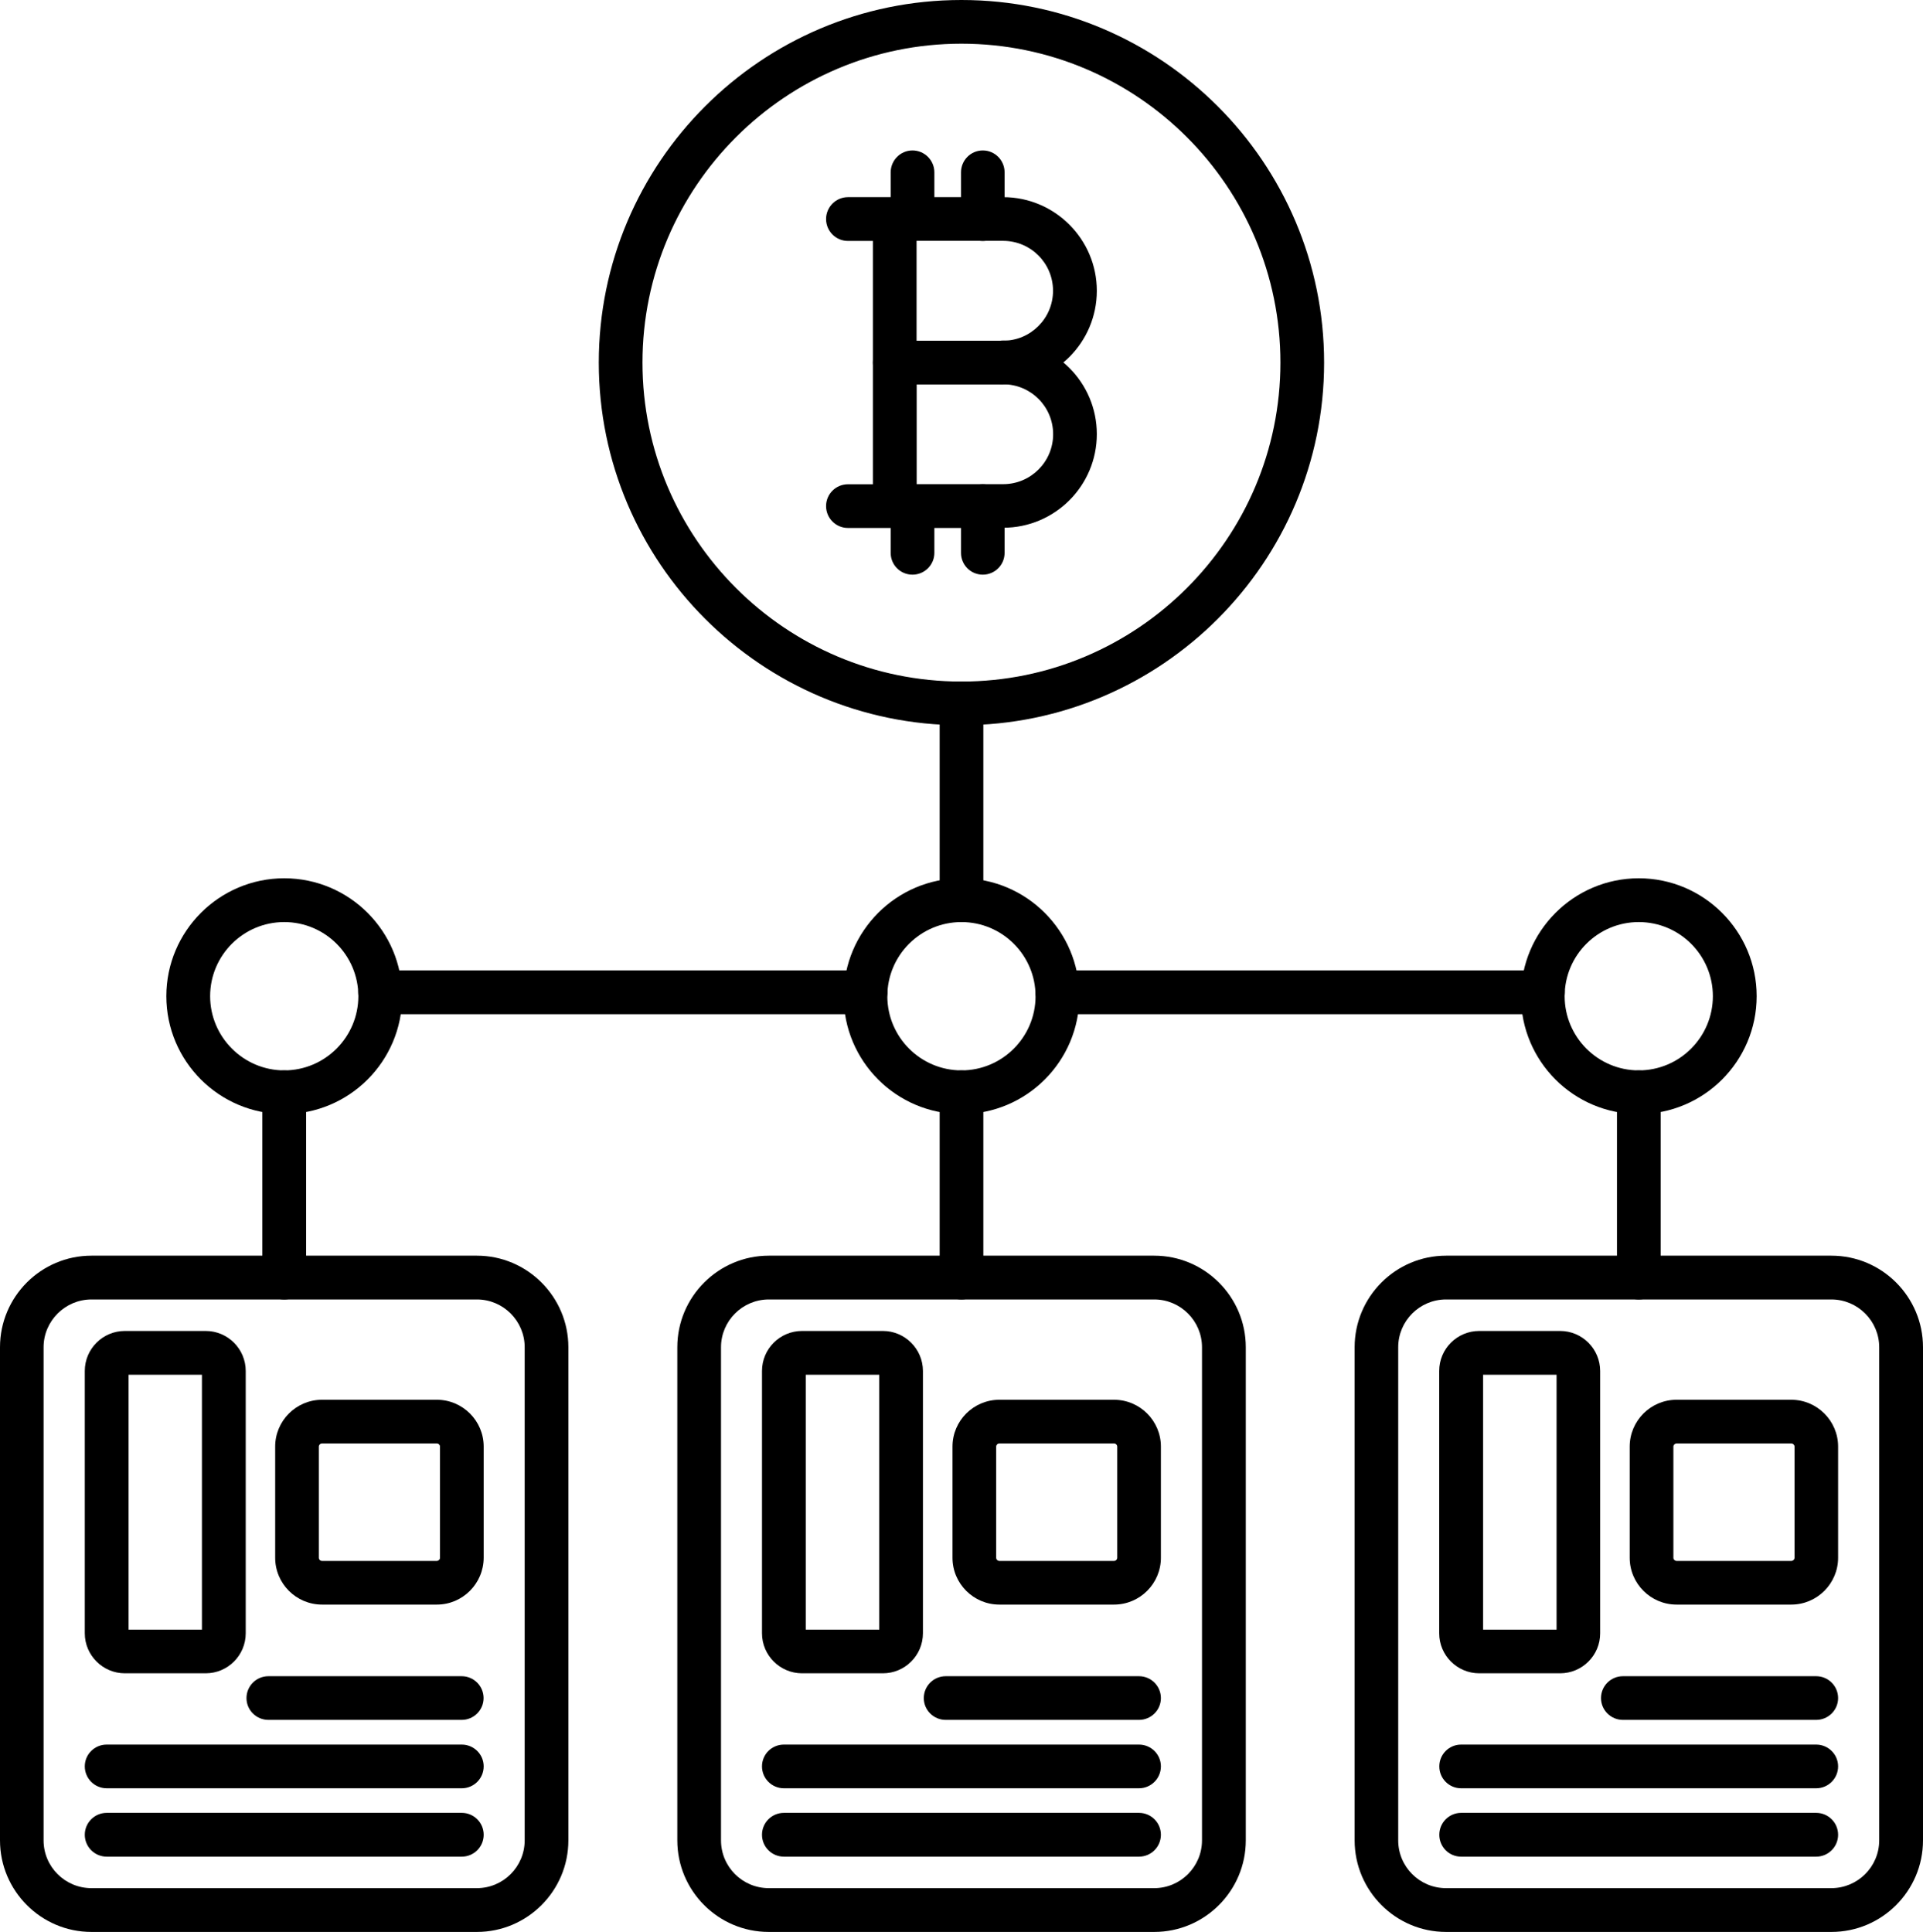 <?xml version="1.0" encoding="UTF-8"?><svg id="_Слой_2" xmlns="http://www.w3.org/2000/svg" width="17.827" height="17.912" viewBox="0 0 17.827 17.912"><g id="Layer_1"><path d="M9.3,3.565h-1.005c-.112,0-.203-.091-.203-.203v-1.331c0-.112.091-.203.203-.203h1.005c.479,0,.868.39.868.868,0,.479-.389.868-.868.868h0ZM8.497,3.159h.802c.255,0,.463-.207.463-.463s-.207-.463-.463-.463h-.802v.926Z" fill-rule="evenodd"/><path d="M9.3,4.895h-1.005c-.112,0-.203-.09-.203-.203v-1.331c0-.112.091-.203.203-.203.112,0,.203.091.203.203v1.128h.802c.255,0,.463-.207.463-.463s-.207-.463-.463-.463c-.112,0-.203-.091-.203-.203,0-.112.091-.203.203-.203.479,0,.868.389.868.868,0,.479-.389.868-.868.868Z" fill-rule="evenodd"/><path d="M8.294,2.234h-.433c-.112,0-.203-.091-.203-.203,0-.112.091-.203.203-.203h.433c.112,0,.203.091.203.203,0,.112-.091.203-.203.203Z" fill-rule="evenodd"/><path d="M8.294,4.895h-.433c-.112,0-.203-.09-.203-.203,0-.112.091-.202.203-.202h.433c.112,0,.203.091.203.202,0,.112-.091.203-.203.203Z" fill-rule="evenodd"/><path d="M8.459,2.234c-.112,0-.202-.091-.202-.203v-.433c0-.112.091-.203.202-.203.112,0,.203.091.203.203v.433c0,.112-.091.203-.203.203Z" fill-rule="evenodd"/><path d="M9.111,2.234c-.112,0-.202-.091-.202-.203v-.433c0-.112.09-.203.202-.203.112,0,.202.091.202.203v.433c0,.112-.091.203-.202.203Z" fill-rule="evenodd"/><path d="M8.459,5.328c-.112,0-.202-.09-.202-.202v-.433c0-.112.091-.203.202-.203.112,0,.203.091.203.203v.433c0,.112-.091.202-.203.202Z" fill-rule="evenodd"/><path d="M9.111,5.328c-.112,0-.202-.09-.202-.202v-.433c0-.112.09-.203.202-.203.112,0,.202.091.202.203v.433c0,.112-.091.202-.202.202Z" fill-rule="evenodd"/><path d="M8.913,6.724c-1.853,0-3.362-1.509-3.362-3.362,0-1.854,1.508-3.362,3.362-3.362,1.854,0,3.362,1.508,3.362,3.362,0,1.853-1.508,3.362-3.362,3.362h0ZM8.913.405c-1.63,0-2.957,1.326-2.957,2.957,0,1.63,1.326,2.957,2.957,2.957s2.957-1.327,2.957-2.957c0-1.631-1.326-2.957-2.957-2.957Z" fill-rule="evenodd"/><path d="M15.192,12.048c-.112,0-.202-.091-.202-.203v-1.719c0-.112.09-.202.202-.202s.203.09.203.202v1.719c0,.112-.091.203-.203.203h0ZM2.635,12.048c-.112,0-.203-.091-.203-.203v-1.719c0-.112.091-.202.203-.202.112,0,.203.09.203.202v1.719c0,.112-.091.203-.203.203h0ZM14.303,9.403h-4.5c-.112,0-.203-.091-.203-.203s.091-.203.203-.203h4.5c.111,0,.203.091.203.203s-.091.203-.203.203h0ZM8.024,9.403H3.524c-.112,0-.203-.091-.203-.203s.091-.203.203-.203h4.5c.112,0,.203.091.203.203s-.091.203-.203.203Z" fill-rule="evenodd"/><path d="M8.913,8.549c-.112,0-.202-.091-.202-.203v-1.825c0-.112.091-.202.202-.202.112,0,.203.091.203.202v1.825c0,.112-.091.203-.203.203Z" fill-rule="evenodd"/><path d="M2.635,10.329c-.603,0-1.093-.49-1.093-1.093,0-.602.49-1.093,1.093-1.093.603,0,1.093.49,1.093,1.093,0,.603-.49,1.093-1.093,1.093h0ZM2.635,8.549c-.379,0-.687.308-.687.687,0,.379.309.688.687.688s.687-.309.687-.688c0-.379-.308-.687-.687-.687Z" fill-rule="evenodd"/><path d="M8.913,10.329c-.603,0-1.092-.49-1.092-1.093,0-.602.49-1.093,1.092-1.093.602,0,1.093.49,1.093,1.093,0,.603-.49,1.093-1.093,1.093h0ZM8.913,8.549c-.379,0-.687.308-.687.687,0,.379.308.688.687.688s.687-.309.687-.688c0-.379-.308-.687-.687-.687Z" fill-rule="evenodd"/><path d="M15.192,10.329c-.603,0-1.092-.49-1.092-1.093,0-.602.49-1.093,1.092-1.093s1.093.49,1.093,1.093c0,.603-.49,1.093-1.093,1.093h0ZM15.192,8.549c-.379,0-.687.308-.687.687,0,.379.308.688.687.688s.687-.309.687-.688c0-.379-.308-.687-.687-.687Z" fill-rule="evenodd"/><path d="M4.421,17.912H.848c-.467,0-.848-.381-.848-.849v-4.572c0-.468.38-.849.848-.849h3.573c.467,0,.848.381.848.849v4.572c0,.468-.381.849-.848.849h0ZM.848,12.048c-.244,0-.444.199-.444.443v4.572c0,.245.199.443.444.443h3.573c.244,0,.443-.199.443-.443v-4.572c0-.244-.199-.443-.443-.443H.848Z" fill-rule="evenodd"/><path d="M10.7,17.912h-3.573c-.468,0-.848-.381-.848-.849v-4.572c0-.468.381-.849.848-.849h3.573c.468,0,.849.381.849.849v4.572c0,.468-.381.849-.849.849h0ZM7.127,12.048c-.244,0-.443.199-.443.443v4.572c0,.245.199.443.443.443h3.573c.244,0,.443-.199.443-.443v-4.572c0-.244-.199-.443-.443-.443h-3.573Z" fill-rule="evenodd"/><path d="M16.978,17.912h-3.572c-.467,0-.848-.381-.848-.849v-4.572c0-.468.38-.849.848-.849h3.572c.468,0,.849.381.849.849v4.572c0,.468-.381.849-.849.849h0ZM13.405,12.048c-.244,0-.443.199-.443.443v4.572c0,.245.199.443.443.443h3.572c.245,0,.444-.199.444-.443v-4.572c0-.244-.199-.443-.444-.443h-3.572Z" fill-rule="evenodd"/><path d="M8.913,12.048c-.112,0-.202-.091-.202-.203v-1.719c0-.112.091-.202.202-.202.112,0,.203.09.203.202v1.719c0,.112-.091.203-.203.203Z" fill-rule="evenodd"/><path d="M1.907,15.514h-.75c-.204,0-.371-.167-.371-.371v-2.432c0-.205.167-.371.371-.371h.75c.205,0,.371.167.371.371v2.432c0.0.204-.166.371-.371.371h0ZM1.192,15.109h.68v-2.363h-.68v2.363h0Z" fill-rule="evenodd"/><path d="M4.049,14.877h-1.064c-.239,0-.434-.195-.434-.434v-1.031c0-.239.195-.434.434-.434h1.065c.239,0,.434.195.434.434v1.031c-.001.239-.195.434-.434.434h0ZM2.985,13.383c-.016,0-.029.014-.029.029v1.031c0,.016.013.029.029.029h1.065c.015,0,.029-.013.029-.029v-1.031c0-.015-.013-.029-.029-.029h-1.065Z" fill-rule="evenodd"/><path d="M4.28,17.214H.989c-.112,0-.203-.091-.203-.203,0-.112.091-.203.203-.203h3.292c.112,0,.203.091.203.203,0,.112-.091.203-.203.203Z" fill-rule="evenodd"/><path d="M4.28,16.58H.989c-.112,0-.203-.091-.203-.203,0-.112.091-.202.203-.202h3.292c.112,0,.203.091.203.202,0,.112-.091.203-.203.203Z" fill-rule="evenodd"/><path d="M4.28,15.946h-1.792c-.112,0-.203-.091-.203-.202,0-.112.091-.203.203-.203h1.792c.112,0,.203.091.203.203,0,.111-.091.202-.203.202Z" fill-rule="evenodd"/><path d="M8.185,15.514h-.75c-.204,0-.371-.167-.371-.371v-2.432c0-.205.167-.371.371-.371h.75c.204,0,.371.167.371.371v2.432c0,.204-.166.371-.371.371h0ZM7.47,15.109h.681v-2.363h-.681v2.363h0Z" fill-rule="evenodd"/><path d="M10.328,14.877h-1.064c-.239,0-.434-.195-.434-.434v-1.031c0-.239.195-.434.434-.434h1.064c.239,0,.434.195.434.434v1.031c0,.239-.195.434-.434.434h0ZM9.264,13.383c-.016,0-.029.014-.029.029v1.031c0,.016.013.029.029.029h1.064c.016,0,.029-.013.029-.029v-1.031c0-.015-.013-.029-.029-.029h-1.064Z" fill-rule="evenodd"/><path d="M10.559,17.214h-3.292c-.112,0-.203-.091-.203-.203,0-.112.091-.203.203-.203h3.292c.112,0,.203.091.203.203,0,.112-.091.203-.203.203Z" fill-rule="evenodd"/><path d="M10.559,16.58h-3.292c-.112,0-.203-.091-.203-.203,0-.112.091-.202.203-.202h3.292c.112,0,.203.091.203.202,0,.112-.091.203-.203.203Z" fill-rule="evenodd"/><path d="M10.559,15.946h-1.792c-.112,0-.203-.091-.203-.202,0-.112.091-.203.203-.203h1.792c.112,0,.203.091.203.203,0,.111-.091.202-.203.202Z" fill-rule="evenodd"/><path d="M14.463,15.514h-.75c-.205,0-.371-.167-.371-.371v-2.432c0-.205.166-.371.371-.371h.75c.205,0,.371.167.371.371v2.432c.001.204-.166.371-.371.371h0ZM13.749,15.109h.681v-2.363h-.681v2.363h0Z" fill-rule="evenodd"/><path d="M16.606,14.877h-1.064c-.239,0-.434-.195-.434-.434v-1.031c0-.239.195-.434.434-.434h1.064c.239,0,.434.195.434.434v1.031c0,.239-.195.434-.434.434h0ZM15.542,13.383c-.015,0-.029.014-.029.029v1.031c0,.016.014.029.029.029h1.065c.015,0,.029-.013.029-.029v-1.031c0-.015-.014-.029-.029-.029h-1.065Z" fill-rule="evenodd"/><path d="M16.837,17.214h-3.292c-.112,0-.202-.091-.202-.203,0-.112.091-.203.202-.203h3.292c.112,0,.203.091.203.203,0,.112-.091.203-.203.203Z" fill-rule="evenodd"/><path d="M16.837,16.58h-3.292c-.112,0-.202-.091-.202-.203,0-.112.091-.202.202-.202h3.292c.112,0,.203.091.203.202,0,.112-.091.203-.203.203Z" fill-rule="evenodd"/><path d="M16.837,15.946h-1.792c-.112,0-.203-.091-.203-.202,0-.112.091-.203.203-.203h1.792c.112,0,.203.091.203.203,0,.111-.091.202-.203.202Z" fill-rule="evenodd"/></g></svg>